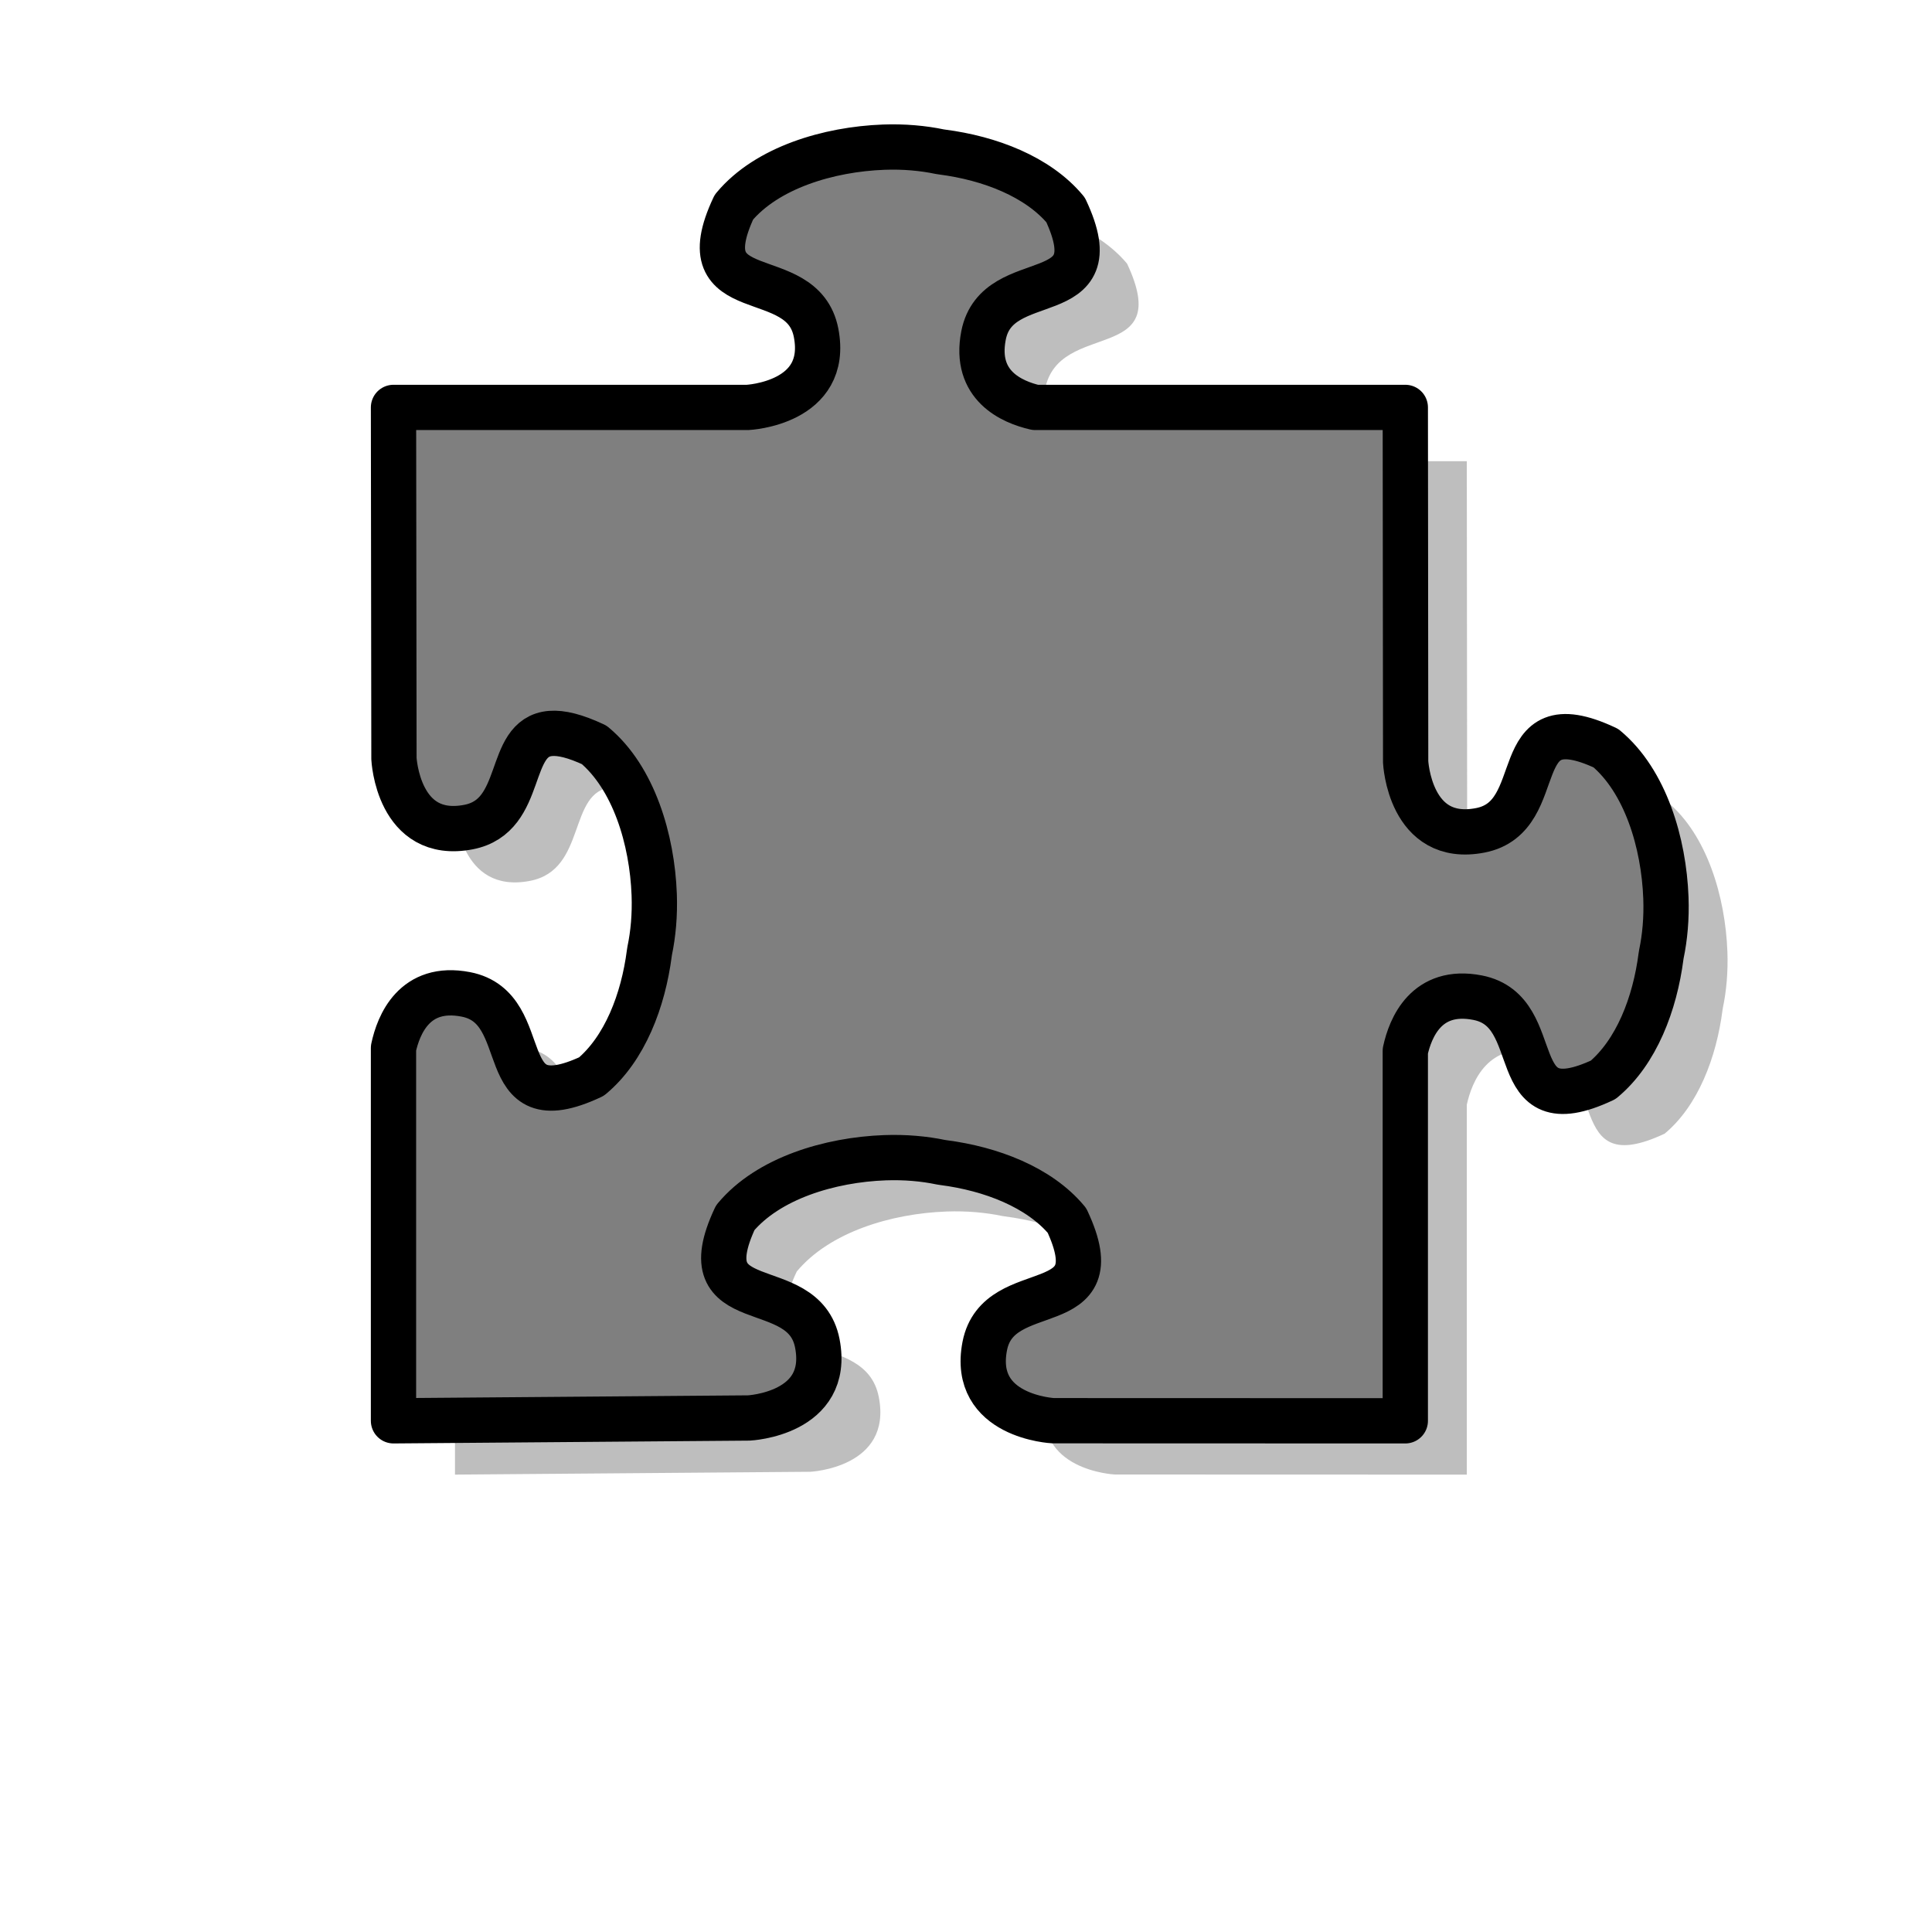 <?xml version="1.0"?><svg width="533.333" height="533.333" xmlns="http://www.w3.org/2000/svg" xmlns:xlink="http://www.w3.org/1999/xlink">
 <defs>
  <linearGradient id="linearGradient1085">
   <stop offset="0" id="stop1086" stop-color="#7f0000"/>
   <stop offset="1" id="stop1087" stop-color="#ff0000"/>
  </linearGradient>
  <radialGradient xlink:href="#linearGradient1085" id="radialGradient1088" cx="1.8" cy="-0.034" r="2.137" fx="1.8" fy="-0.034"/>
  <radialGradient xlink:href="#linearGradient1085" id="radialGradient1089" cx="-1.854" cy="-0.028" r="2.137" fx="-1.854" fy="-0.028"/>
  <radialGradient xlink:href="#linearGradient1085" id="radialGradient1090" cx="-0.341" cy="-1.884" r="2.137" fx="-0.341" fy="-1.884" gradientTransform="scale(0.752, 1.33)"/>
  <radialGradient xlink:href="#linearGradient1085" id="radialGradient1091" cx="-0.339" cy="0.863" r="2.137" fx="-0.339" fy="0.863" gradientTransform="scale(0.752, 1.33)"/>
  <radialGradient xlink:href="#linearGradient1085" id="radialGradient1092" cx="0.861" cy="-0.023" r="2.137" fx="0.861" fy="-0.023"/>
  <radialGradient xlink:href="#linearGradient1085" id="radialGradient1093" cx="-2.793" cy="-0.032" r="2.137" fx="-2.793" fy="-0.032"/>
  <radialGradient xlink:href="#linearGradient1085" id="radialGradient1094" cx="-0.341" cy="-1.175" r="2.137" fx="-0.341" fy="-1.175" gradientTransform="scale(0.752, 1.33)"/>
  <radialGradient xlink:href="#linearGradient1085" id="radialGradient1095" cx="-0.336" cy="1.569" r="2.137" fx="-0.336" fy="1.569" gradientTransform="scale(0.752, 1.33)"/>
  <radialGradient xlink:href="#linearGradient1085" id="radialGradient1096" cx="0.265" cy="0.268" r="0.665" fx="0.265" fy="0.268" gradientTransform="scale(0.868, 1.152)"/>
 </defs>Clipart by Nicu Buculei - jigsaw_red_10Nicu Buculei
 <g>
  <title>Layer 1</title>
  <g id="g842">
   <path d="m260.914,55.476c-15.199,0.56 -32.249,5.653 -41.344,16.562c-13.229,28.188 18.908,15.173 22.688,34.688c3.78,19.515 -18.906,20.594 -18.906,20.594l0,0l-97.75,0c0,0 0.125,96.938 0.125,96.938c0,0 1.079,22.686 20.594,18.906c15.856,-3.071 10.233,-24.878 22.688,-25.844c2.874,-0.223 6.715,0.676 12,3.156c10.909,9.095 16.003,26.144 16.562,41.344c0.207,5.611 -0.283,10.888 -1.25,15.5c-0.025,0.205 -0.067,0.42 -0.094,0.625c-1.694,13.114 -6.762,26.418 -15.969,34.094c-28.188,13.229 -15.173,-18.908 -34.688,-22.688c-14.218,-2.754 -18.61,8.478 -19.969,14.812l0,102.906c0,0 98.094,-0.781 98.094,-0.781c0,0 22.686,-1.079 18.906,-20.594c-3.78,-19.515 -35.885,-6.5 -22.656,-34.688c9.095,-10.909 26.113,-16.003 41.312,-16.562c5.611,-0.207 10.888,0.283 15.5,1.25c0.205,0.025 0.42,0.067 0.625,0.094c13.114,1.694 26.449,6.762 34.125,15.969c13.229,28.188 -18.908,15.173 -22.688,34.688c-3.78,19.515 18.906,20.594 18.906,20.594l97.188,0.031l0,-102.094c1.386,-6.352 5.803,-17.457 19.938,-14.719c19.515,3.78 6.5,35.917 34.688,22.688c9.207,-7.676 14.275,-21.011 15.969,-34.125c0.026,-0.205 0.069,-0.389 0.094,-0.594c0.967,-4.612 1.457,-9.889 1.25,-15.5c-0.56,-15.199 -5.653,-32.249 -16.562,-41.344c-28.188,-13.229 -15.173,18.908 -34.688,22.688c-19.515,3.78 -20.594,-18.906 -20.594,-18.906l-0.094,-97.844l-102.156,0c-6.406,-1.482 -16.964,-5.992 -14.281,-19.844c3.78,-19.515 35.886,-6.5 22.656,-34.688c-7.676,-9.207 -20.979,-14.275 -34.094,-15.969c-0.205,-0.026 -0.42,-0.069 -0.625,-0.094c-4.612,-0.967 -9.889,-1.457 -15.5,-1.25z" id="path1432" stroke-width="2.868pt" fill-rule="evenodd" fill-opacity="0.5" fill="#7f7f7f"/>
   <path d="m243.938,40.625c-15.199,0.56 -32.249,5.653 -41.344,16.562c-13.229,28.188 18.908,15.173 22.688,34.688c3.78,19.515 -18.906,20.594 -18.906,20.594l0,0l-97.75,0c0,0 0.125,96.938 0.125,96.938c0,0 1.079,22.686 20.594,18.906c15.856,-3.071 10.233,-24.878 22.688,-25.844c2.874,-0.223 6.715,0.676 12,3.156c10.909,9.095 16.003,26.144 16.562,41.344c0.207,5.611 -0.283,10.888 -1.25,15.5c-0.025,0.205 -0.067,0.42 -0.094,0.625c-1.694,13.114 -6.762,26.418 -15.969,34.094c-28.188,13.229 -15.173,-18.908 -34.688,-22.688c-14.218,-2.754 -18.61,8.478 -19.969,14.812l0,102.906c0,0 98.094,-0.781 98.094,-0.781c0,0 22.686,-1.079 18.906,-20.594c-3.78,-19.515 -35.886,-6.5 -22.656,-34.688c9.095,-10.909 26.113,-16.003 41.312,-16.562c5.611,-0.207 10.888,0.283 15.5,1.25c0.205,0.025 0.42,0.067 0.625,0.094c13.114,1.694 26.449,6.762 34.125,15.969c13.229,28.188 -18.908,15.173 -22.688,34.688c-3.78,19.515 18.906,20.594 18.906,20.594l97.188,0.031l0,-102.094c1.386,-6.352 5.803,-17.457 19.938,-14.719c19.515,3.78 6.5,35.917 34.688,22.688c9.207,-7.676 14.275,-21.011 15.969,-34.125c0.026,-0.205 0.069,-0.389 0.094,-0.594c0.967,-4.612 1.457,-9.889 1.25,-15.5c-0.56,-15.199 -5.653,-32.249 -16.562,-41.344c-28.188,-13.229 -15.173,18.908 -34.688,22.688c-19.515,3.78 -20.594,-18.906 -20.594,-18.906l-0.094,-97.844l-102.156,0c-6.406,-1.482 -16.964,-5.992 -14.281,-19.844c3.78,-19.515 35.886,-6.5 22.656,-34.688c-7.676,-9.207 -20.979,-14.275 -34.094,-15.969c-0.205,-0.026 -0.42,-0.069 -0.625,-0.094c-4.612,-0.967 -9.889,-1.457 -15.5,-1.25z" id="path1188" stroke-linejoin="round" stroke-width="12.5" stroke="#000000" fill-rule="evenodd" fill="#7f7f7f"/>
  </g>
 </g></svg>